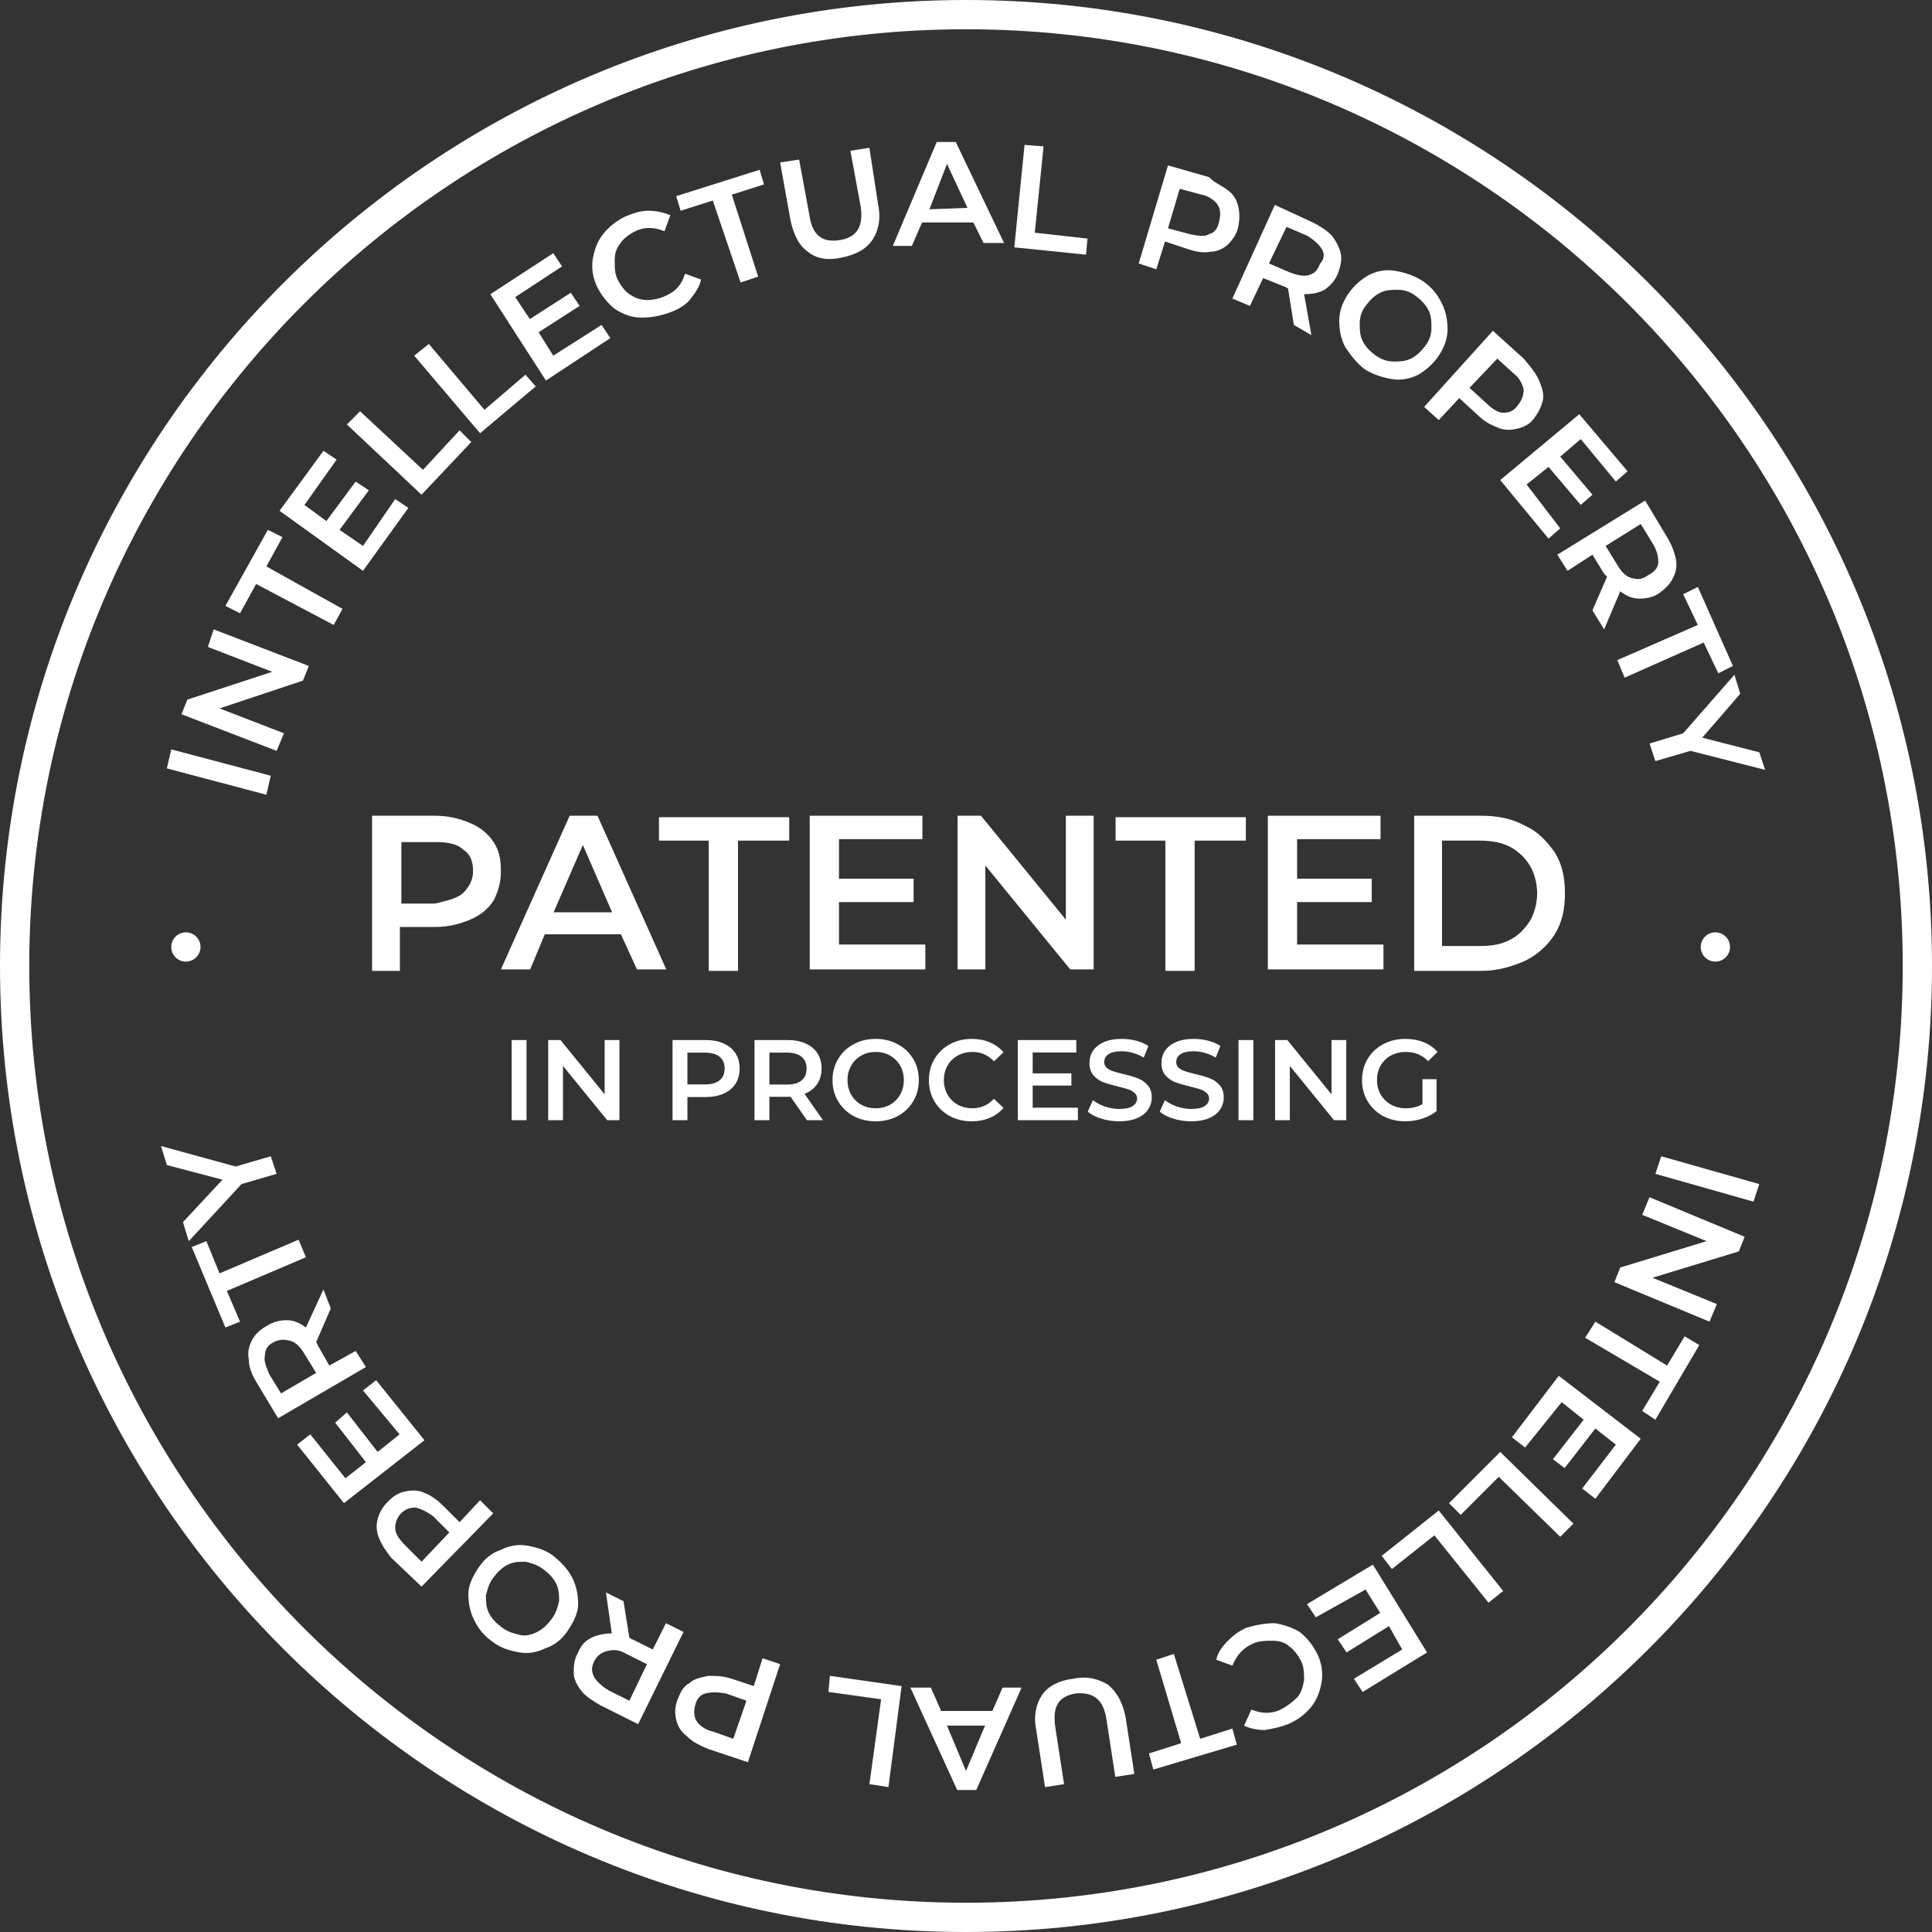 <svg width="135" height="135" viewBox="0 0 135 135" fill="none" xmlns="http://www.w3.org/2000/svg">
<rect x="0" y="0" width="135" height="135" fill="#333333" stroke="none"/>
<path d="M67.5 135C30.273 135 0 104.727 0 67.5C0 30.273 30.273 0 67.5 0C104.727 0 135 30.273 135 67.5C135 104.727 104.727 135 67.5 135ZM67.5 2.045C31.398 2.045 2.045 31.398 2.045 67.5C2.045 103.602 31.398 132.955 67.5 132.955C103.602 132.955 132.955 103.602 132.955 67.5C132.955 31.398 103.602 2.045 67.5 2.045Z" fill="white"/>
<path d="M11.659 53.693L11.966 52.364L18.921 54.205L18.614 55.534L11.659 53.693Z" fill="white"/>
<path d="M14.932 43.977L21.579 46.534L21.17 47.557L15.341 49.5L19.841 51.239L19.329 52.466L12.682 49.909L13.091 48.886L19.023 46.943L14.523 45.204L14.932 43.977Z" fill="white"/>
<path d="M17.898 40.807L16.773 42.852L15.75 42.341L18.716 37.023L19.739 37.534L18.614 39.58L23.932 42.545L23.318 43.67L17.898 40.807Z" fill="white"/>
<path d="M27.614 34.875L28.534 35.489L25.364 39.886L19.534 35.693L22.602 31.5L23.523 32.114L21.273 35.284L22.807 36.409L24.852 33.648L25.773 34.261L23.727 37.023L25.364 38.148L27.614 34.875Z" fill="white"/>
<path d="M24.238 29.659L25.159 28.739L29.556 32.83L32.113 30.068L32.931 30.886L29.454 34.568L24.238 29.659Z" fill="white"/>
<path d="M28.943 24.852L29.966 24.034L33.852 28.636L36.716 26.182L37.432 27L33.546 30.273L28.943 24.852Z" fill="white"/>
<path d="M42.034 22.704L42.648 23.625L38.148 26.591L34.262 20.557L38.659 17.693L39.273 18.614L36 20.761L37.023 22.295L39.887 20.454L40.5 21.375L37.637 23.216L38.659 24.852L42.034 22.704Z" fill="white"/>
<path d="M44.795 22.193C44.181 22.193 43.568 21.988 42.954 21.579C42.443 21.17 42.034 20.659 41.727 20.045C41.42 19.432 41.318 18.716 41.42 18.102C41.523 17.488 41.727 16.875 42.136 16.363C42.545 15.852 43.057 15.443 43.67 15.136C44.182 14.932 44.693 14.727 45.306 14.727C45.818 14.727 46.329 14.829 46.841 15.034L46.431 16.159C45.716 15.852 45 15.852 44.386 16.159C43.977 16.363 43.568 16.67 43.363 16.977C43.057 17.386 42.954 17.693 42.954 18.204C42.954 18.716 42.954 19.125 43.159 19.534C43.363 19.943 43.67 20.352 43.977 20.557C44.284 20.761 44.693 20.966 45.204 20.966C45.613 20.966 46.125 20.863 46.534 20.659C47.25 20.352 47.659 19.841 47.863 19.125L48.988 19.534C48.886 20.045 48.579 20.454 48.273 20.863C47.966 21.273 47.454 21.579 46.943 21.784C46.125 22.091 45.511 22.193 44.795 22.193Z" fill="white"/>
<path d="M49.807 14.011L47.557 14.727L47.25 13.705L53.08 11.864L53.386 12.886L51.136 13.602L52.977 19.33L51.75 19.739L49.807 14.011Z" fill="white"/>
<path d="M56.455 17.591C55.841 17.182 55.432 16.364 55.228 15.341L54.512 11.352L55.841 11.148L56.557 15.034C56.762 16.466 57.478 16.977 58.705 16.773C59.932 16.568 60.341 15.75 60.137 14.42L59.421 10.534L60.75 10.329L61.364 14.318C61.569 15.341 61.364 16.159 60.955 16.773C60.546 17.386 59.83 17.795 58.807 18C57.887 18.204 57.069 18.102 56.455 17.591Z" fill="white"/>
<path d="M68.012 15.545H64.432L63.716 17.182H62.387L65.455 9.92H66.784L70.159 16.977H68.728L68.012 15.545ZM67.603 14.523L66.171 11.454L64.944 14.625L67.603 14.523Z" fill="white"/>
<path d="M71.591 10.125L72.92 10.227L72.307 16.261L75.989 16.671L75.886 17.796L70.875 17.284L71.591 10.125Z" fill="white"/>
<path d="M85.807 13.295C86.216 13.602 86.421 14.011 86.523 14.42C86.625 14.829 86.625 15.341 86.523 15.852C86.421 16.364 86.114 16.773 85.807 17.079C85.5 17.386 84.989 17.591 84.58 17.591C84.068 17.693 83.557 17.591 82.943 17.386L81.409 16.875L80.796 18.818L79.568 18.409L81.614 11.557L84.477 12.375C84.886 12.784 85.398 12.989 85.807 13.295ZM84.477 16.364C84.886 16.261 85.091 15.954 85.193 15.443C85.296 15.034 85.296 14.625 85.091 14.318C84.886 14.011 84.477 13.704 83.966 13.602L82.432 13.193L81.614 15.954L83.148 16.364C83.659 16.466 84.171 16.568 84.477 16.364Z" fill="white"/>
<path d="M90.409 22.704L90 20.148C89.897 20.148 89.897 20.045 89.795 20.045L88.261 19.432L87.341 21.375L86.113 20.864L89.079 14.318L91.738 15.545C92.352 15.852 92.761 16.159 93.068 16.466C93.375 16.875 93.579 17.284 93.681 17.693C93.784 18.102 93.681 18.614 93.477 19.125C93.272 19.636 92.966 19.943 92.556 20.25C92.147 20.454 91.738 20.557 91.125 20.557L91.636 23.42L90.409 22.704ZM92.352 17.386C92.147 17.079 91.841 16.773 91.329 16.466L89.897 15.852L88.67 18.409L90.102 19.023C90.613 19.227 91.125 19.329 91.431 19.227C91.841 19.125 92.045 18.92 92.25 18.409C92.556 18.102 92.556 17.693 92.352 17.386Z" fill="white"/>
<path d="M93.989 24.239C93.682 23.625 93.58 23.011 93.58 22.398C93.58 21.784 93.785 21.17 94.194 20.557C94.603 19.943 95.114 19.534 95.626 19.227C96.239 18.92 96.853 18.818 97.466 18.92C98.08 19.023 98.796 19.227 99.41 19.636C100.023 20.045 100.432 20.557 100.739 21.17C101.046 21.784 101.148 22.398 101.148 23.011C101.148 23.625 100.944 24.239 100.535 24.852C100.126 25.466 99.614 25.875 99.103 26.182C98.489 26.489 97.876 26.591 97.262 26.489C96.648 26.386 95.932 26.182 95.319 25.773C94.807 25.364 94.398 24.852 93.989 24.239ZM97.364 25.261C97.773 25.261 98.182 25.261 98.591 25.057C99.001 24.852 99.307 24.545 99.614 24.136C99.921 23.727 100.023 23.318 100.023 22.909C100.023 22.5 100.023 22.091 99.819 21.682C99.614 21.273 99.307 20.966 98.898 20.659C98.489 20.352 98.08 20.25 97.671 20.25C97.262 20.25 96.853 20.25 96.444 20.454C96.035 20.659 95.728 20.966 95.421 21.375C95.114 21.784 95.012 22.193 95.012 22.602C95.012 23.011 95.012 23.42 95.216 23.829C95.421 24.239 95.728 24.545 96.137 24.852C96.444 25.057 96.853 25.261 97.364 25.261Z" fill="white"/>
<path d="M107.591 26.693C107.796 27.205 107.898 27.614 107.796 28.023C107.694 28.432 107.489 28.841 107.182 29.25C106.875 29.659 106.466 29.864 105.955 29.966C105.546 30.068 105.034 30.068 104.625 29.864C104.114 29.659 103.705 29.455 103.194 28.943L101.966 27.818L100.534 29.352L99.512 28.432L104.319 23.114L106.466 25.057C107.08 25.773 107.387 26.182 107.591 26.693ZM105.034 28.841C105.444 28.841 105.75 28.739 106.057 28.33C106.364 27.921 106.466 27.614 106.466 27.205C106.364 26.796 106.159 26.386 105.75 26.08L104.625 25.057L102.682 27.102L103.807 28.125C104.319 28.636 104.728 28.841 105.034 28.841Z" fill="white"/>
<path d="M109.023 36.92L108.205 37.636L104.83 33.545L110.353 28.943L113.728 32.932L112.91 33.648L110.455 30.682L109.023 31.909L111.273 34.568L110.455 35.284L108.205 32.625L106.671 33.852L109.023 36.92Z" fill="white"/>
<path d="M111.273 42.648L112.296 40.295C112.296 40.295 112.193 40.193 112.091 40.091L111.273 38.761L109.534 39.886L108.818 38.761L114.955 34.977L116.489 37.534C116.796 38.045 117 38.557 117.102 39.068C117.205 39.579 117.102 39.989 116.898 40.398C116.693 40.807 116.387 41.114 115.977 41.42C115.568 41.727 115.057 41.829 114.546 41.829C114.034 41.829 113.625 41.625 113.216 41.318L112.091 43.977L111.273 42.648ZM115.875 39.273C115.875 38.864 115.773 38.454 115.466 37.943L114.648 36.614L112.193 38.148L113.012 39.477C113.318 39.989 113.625 40.295 114.034 40.398C114.443 40.5 114.75 40.5 115.159 40.193C115.568 39.989 115.875 39.682 115.875 39.273Z" fill="white"/>
<path d="M118.637 43.67L117.614 41.523L118.637 41.011L121.091 46.534L120.069 47.045L119.046 44.898L113.523 47.352L113.012 46.125L118.637 43.67Z" fill="white"/>
<path d="M118.125 52.466L115.671 53.182L115.262 51.955L117.614 51.239L121.194 47.148L121.603 48.477L118.944 51.545L122.932 52.568L123.341 53.795L118.125 52.466Z" fill="white"/>
<path d="M122.932 82.739L122.523 83.966L115.671 82.023L116.08 80.796L122.932 82.739Z" fill="white"/>
<path d="M119.454 92.352L112.807 89.591L113.216 88.568L119.25 86.727L114.75 84.886L115.261 83.659L121.909 86.421L121.5 87.443L115.466 89.284L119.966 91.125L119.454 92.352Z" fill="white"/>
<path d="M116.489 95.421L117.716 93.375L118.739 93.989L115.671 99.205L114.75 98.591L115.978 96.546L110.762 93.477L111.478 92.352L116.489 95.421Z" fill="white"/>
<path d="M106.568 101.148L105.647 100.432L108.92 96.136L114.647 100.534L111.477 104.727L110.557 104.011L112.909 100.943L111.477 99.818L109.329 102.58L108.511 101.966L110.659 99.204L109.125 97.977L106.568 101.148Z" fill="white"/>
<path d="M109.943 106.466L109.023 107.386L104.727 103.193L102.068 105.852L101.25 105.034L104.83 101.455L109.943 106.466Z" fill="white"/>
<path d="M105.035 111.171L104.012 111.989L100.228 107.284L97.262 109.636L96.546 108.716L100.535 105.546L105.035 111.171Z" fill="white"/>
<path d="M91.943 113.011L91.329 112.091L95.931 109.33L99.716 115.466L95.216 118.227L94.602 117.307L97.977 115.261L97.056 113.625L94.091 115.466L93.477 114.545L96.443 112.705L95.42 111.068L91.943 113.011Z" fill="white"/>
<path d="M89.079 113.421C89.693 113.523 90.306 113.727 90.818 114.034C91.329 114.443 91.738 114.955 92.045 115.568C92.352 116.182 92.454 116.898 92.352 117.511C92.25 118.125 92.045 118.739 91.636 119.25C91.227 119.761 90.716 120.171 90 120.477C89.488 120.682 88.977 120.784 88.363 120.886C87.852 120.886 87.341 120.784 86.931 120.58L87.443 119.455C88.159 119.761 88.875 119.761 89.488 119.455C89.897 119.25 90.306 118.943 90.613 118.636C90.92 118.33 91.022 117.921 91.125 117.409C91.125 117 91.125 116.489 90.92 116.08C90.716 115.671 90.409 115.261 90.102 115.057C89.795 114.75 89.386 114.648 88.875 114.648C88.466 114.648 87.954 114.648 87.545 114.852C86.829 115.159 86.42 115.671 86.113 116.386L84.988 115.977C85.091 115.466 85.397 115.057 85.806 114.648C86.216 114.239 86.625 113.932 87.136 113.727C87.852 113.523 88.466 113.421 89.079 113.421Z" fill="white"/>
<path d="M83.864 121.5L86.114 120.784L86.421 121.909L80.591 123.648L80.284 122.523L82.534 121.807L80.796 115.977L82.023 115.568L83.864 121.5Z" fill="white"/>
<path d="M77.421 117.716C78.034 118.227 78.443 118.943 78.648 119.966L79.262 123.955L77.932 124.159L77.318 120.17C77.114 118.739 76.398 118.227 75.171 118.33C73.943 118.534 73.534 119.25 73.739 120.682L74.353 124.67L73.023 124.875L72.409 120.886C72.205 119.864 72.409 119.045 72.818 118.432C73.228 117.818 74.046 117.409 74.966 117.307C75.989 117.102 76.705 117.307 77.421 117.716Z" fill="white"/>
<path d="M65.761 119.557H69.341L70.056 117.921H71.386L68.216 125.08H66.886L63.613 117.921H65.045L65.761 119.557ZM66.17 120.58L67.5 123.75L68.829 120.58H66.17Z" fill="white"/>
<path d="M62.08 124.875L60.75 124.67L61.569 118.739L57.887 118.227L57.989 117.102L63 117.818L62.08 124.875Z" fill="white"/>
<path d="M47.966 121.295C47.557 120.989 47.352 120.58 47.25 120.17C47.148 119.761 47.148 119.25 47.352 118.739C47.557 118.227 47.761 117.818 48.17 117.614C48.477 117.307 48.988 117.205 49.5 117.102C50.011 117.102 50.523 117.102 51.136 117.307L52.67 117.818L53.284 115.875L54.511 116.284L52.261 123.136L49.5 122.216C48.784 121.909 48.375 121.705 47.966 121.295ZM49.295 118.33C48.886 118.432 48.682 118.739 48.579 119.148C48.477 119.557 48.477 119.966 48.682 120.273C48.886 120.58 49.295 120.886 49.807 120.989L51.238 121.5L52.159 118.841L50.727 118.33C50.113 118.227 49.704 118.227 49.295 118.33Z" fill="white"/>
<path d="M43.568 111.886L43.977 114.443C44.08 114.443 44.08 114.546 44.182 114.546L45.614 115.261L46.534 113.421L47.761 114.034L44.591 120.477L41.932 119.148C41.42 118.841 40.909 118.534 40.602 118.125C40.295 117.716 40.091 117.307 40.091 116.898C40.091 116.489 40.091 115.977 40.398 115.466C40.602 114.955 40.909 114.648 41.318 114.443C41.727 114.239 42.239 114.136 42.75 114.136L42.341 111.273L43.568 111.886ZM41.523 117.205C41.727 117.511 42.034 117.818 42.545 118.125L43.977 118.841L45.205 116.284L43.773 115.568C43.261 115.261 42.852 115.261 42.443 115.364C42.034 115.466 41.727 115.671 41.523 116.08C41.318 116.489 41.318 116.796 41.523 117.205Z" fill="white"/>
<path d="M39.989 110.25C40.296 110.864 40.398 111.477 40.398 112.091C40.398 112.705 40.091 113.318 39.682 113.932C39.273 114.545 38.762 114.955 38.148 115.159C37.534 115.466 36.921 115.568 36.307 115.466C35.693 115.364 34.977 115.159 34.466 114.75C33.852 114.341 33.443 113.83 33.137 113.216C32.83 112.602 32.727 111.989 32.727 111.375C32.727 110.761 33.034 110.148 33.443 109.534C33.852 108.92 34.364 108.511 34.977 108.307C35.591 108 36.205 107.898 36.818 108C37.432 108.102 38.148 108.307 38.659 108.716C39.171 109.125 39.682 109.636 39.989 110.25ZM36.716 109.125C36.307 109.125 35.898 109.125 35.489 109.33C35.08 109.534 34.773 109.841 34.466 110.25C34.159 110.659 34.057 111.068 33.955 111.477C33.955 111.886 33.955 112.295 34.159 112.705C34.364 113.114 34.671 113.42 35.08 113.727C35.489 114.034 35.898 114.136 36.307 114.239C36.716 114.341 37.125 114.239 37.534 114.034C37.943 113.83 38.25 113.523 38.557 113.114C38.864 112.705 38.966 112.295 39.068 111.886C39.068 111.477 39.068 111.068 38.864 110.659C38.659 110.25 38.352 109.943 37.943 109.636C37.534 109.33 37.125 109.227 36.716 109.125Z" fill="white"/>
<path d="M26.489 107.489C26.284 106.977 26.284 106.568 26.387 106.159C26.489 105.75 26.693 105.341 27.102 104.932C27.512 104.523 27.818 104.318 28.33 104.216C28.739 104.114 29.25 104.114 29.659 104.318C30.171 104.523 30.58 104.83 30.989 105.239L32.114 106.364L33.546 104.83L34.466 105.75L29.455 110.864L27.307 108.818C27 108.409 26.693 108 26.489 107.489ZM29.046 105.341C28.637 105.341 28.33 105.443 28.023 105.75C27.716 106.057 27.614 106.466 27.614 106.773C27.614 107.182 27.921 107.591 28.33 108L29.455 109.125L31.398 107.08L30.273 105.955C29.864 105.648 29.455 105.443 29.046 105.341Z" fill="white"/>
<path d="M25.364 97.159L26.284 96.443L29.659 100.636L24.034 105.034L20.762 100.943L21.682 100.227L24.137 103.296L25.569 102.171L23.421 99.409L24.239 98.693L26.387 101.455L27.921 100.227L25.364 97.159Z" fill="white"/>
<path d="M23.114 91.432L22.091 93.784C22.091 93.784 22.194 93.886 22.194 93.989L23.012 95.421L24.853 94.398L25.569 95.523L19.432 99.102L17.898 96.546C17.591 96.034 17.387 95.523 17.387 95.011C17.285 94.5 17.387 94.091 17.591 93.682C17.796 93.273 18.103 92.966 18.614 92.659C19.125 92.352 19.535 92.25 20.046 92.25C20.557 92.25 20.966 92.455 21.375 92.761L22.603 90.102L23.114 91.432ZM18.512 94.705C18.41 95.114 18.614 95.523 18.819 96.034L19.637 97.364L22.091 95.932L21.273 94.602C20.966 94.091 20.66 93.784 20.25 93.682C19.841 93.58 19.535 93.58 19.125 93.784C18.716 93.989 18.512 94.296 18.512 94.705Z" fill="white"/>
<path d="M15.852 90.204L16.773 92.352L15.75 92.761L13.398 87.136L14.42 86.727L15.341 88.977L20.863 86.625L21.375 87.852L15.852 90.204Z" fill="white"/>
<path d="M16.466 81.511L18.921 80.796L19.329 82.023L16.875 82.739L13.193 86.727L12.784 85.398L15.546 82.432L11.659 81.409L11.25 80.08L16.466 81.511Z" fill="white"/>
<path d="M119.864 67.193C120.428 67.193 120.886 66.735 120.886 66.17C120.886 65.606 120.428 65.148 119.864 65.148C119.299 65.148 118.841 65.606 118.841 66.17C118.841 66.735 119.299 67.193 119.864 67.193Z" fill="white"/>
<path d="M12.989 67.193C13.553 67.193 14.011 66.735 14.011 66.17C14.011 65.606 13.553 65.148 12.989 65.148C12.424 65.148 11.966 65.606 11.966 66.17C11.966 66.735 12.424 67.193 12.989 67.193Z" fill="white"/>
<path d="M32.852 57.511C33.568 57.818 34.08 58.227 34.489 58.841C34.898 59.455 35 60.068 35 60.886C35 61.705 34.795 62.318 34.489 62.932C34.08 63.545 33.568 63.955 32.852 64.261C32.136 64.568 31.318 64.773 30.398 64.773H27.943V67.841H26V57H30.398C31.318 57 32.136 57.205 32.852 57.511ZM32.341 62.42C32.75 62.011 33.057 61.5 33.057 60.886C33.057 60.17 32.852 59.659 32.341 59.352C31.932 58.943 31.216 58.841 30.398 58.841H28.046V63.136H30.398C31.216 62.932 31.829 62.83 32.341 62.42Z" fill="white"/>
<path d="M43.386 65.284H38.068L37.045 67.739H35L39.807 57H41.75L46.557 67.739H44.511L43.386 65.284ZM42.773 63.75L40.727 59.045L38.682 63.75H42.773Z" fill="white"/>
<path d="M49.625 58.739H46.046V57.102H55.148V58.739H51.569V67.841H49.523V58.739H49.625Z" fill="white"/>
<path d="M64.659 66.102V67.739H56.579V57H64.454V58.636H58.625V61.398H63.84V63.034H58.625V66H64.659V66.102Z" fill="white"/>
<path d="M76.421 57V67.739H74.784L68.852 60.477V67.739H66.909V57H68.546L74.477 64.261V57H76.421Z" fill="white"/>
<path d="M81.534 58.739H77.954V57.102H87.056V58.739H83.477V67.841H81.431V58.739H81.534Z" fill="white"/>
<path d="M96.67 66.102V67.739H88.591V57H96.466V58.636H90.636V61.398H95.852V63.034H90.636V66H96.67V66.102Z" fill="white"/>
<path d="M98.818 57H103.523C104.648 57 105.671 57.205 106.591 57.716C107.512 58.125 108.125 58.841 108.637 59.557C109.148 60.375 109.352 61.295 109.352 62.42C109.352 63.545 109.148 64.466 108.637 65.284C108.125 66.102 107.409 66.716 106.591 67.125C105.671 67.534 104.648 67.841 103.523 67.841H98.818V57ZM103.421 66.102C104.239 66.102 104.852 66 105.466 65.693C106.08 65.386 106.489 64.977 106.898 64.364C107.205 63.852 107.409 63.136 107.409 62.42C107.409 61.705 107.205 60.989 106.898 60.477C106.591 59.966 106.08 59.455 105.466 59.148C104.852 58.841 104.137 58.739 103.421 58.739H100.762V66.102H103.421Z" fill="white"/>
<path d="M35.752 72.673H36.792V78.273H35.752V72.673ZM43.283 72.673V78.273H42.427L39.339 74.481V78.273H38.307V72.673H39.163L42.251 76.465V72.673H43.283ZM49.298 72.673C49.783 72.673 50.205 72.753 50.562 72.913C50.925 73.073 51.202 73.302 51.394 73.601C51.586 73.899 51.682 74.254 51.682 74.665C51.682 75.07 51.586 75.425 51.394 75.729C51.202 76.027 50.925 76.257 50.562 76.417C50.205 76.577 49.783 76.657 49.298 76.657H48.034V78.273H46.994V72.673H49.298ZM49.25 75.777C49.703 75.777 50.047 75.681 50.282 75.489C50.517 75.297 50.634 75.022 50.634 74.665C50.634 74.307 50.517 74.033 50.282 73.841C50.047 73.649 49.703 73.553 49.25 73.553H48.034V75.777H49.25ZM56.385 78.273L55.241 76.633C55.193 76.638 55.121 76.641 55.025 76.641H53.761V78.273H52.721V72.673H55.025C55.51 72.673 55.931 72.753 56.289 72.913C56.651 73.073 56.929 73.302 57.121 73.601C57.313 73.899 57.409 74.254 57.409 74.665C57.409 75.086 57.305 75.449 57.097 75.753C56.894 76.057 56.601 76.283 56.217 76.433L57.505 78.273H56.385ZM56.361 74.665C56.361 74.307 56.243 74.033 56.009 73.841C55.774 73.649 55.43 73.553 54.977 73.553H53.761V75.785H54.977C55.43 75.785 55.774 75.689 56.009 75.497C56.243 75.299 56.361 75.022 56.361 74.665ZM61.188 78.353C60.618 78.353 60.103 78.23 59.644 77.985C59.186 77.734 58.826 77.39 58.564 76.953C58.303 76.51 58.172 76.017 58.172 75.473C58.172 74.929 58.303 74.438 58.564 74.001C58.826 73.558 59.186 73.214 59.644 72.969C60.103 72.718 60.618 72.593 61.188 72.593C61.759 72.593 62.274 72.718 62.732 72.969C63.191 73.214 63.551 73.555 63.812 73.993C64.074 74.43 64.204 74.923 64.204 75.473C64.204 76.022 64.074 76.515 63.812 76.953C63.551 77.39 63.191 77.734 62.732 77.985C62.274 78.23 61.759 78.353 61.188 78.353ZM61.188 77.441C61.562 77.441 61.898 77.358 62.196 77.193C62.495 77.022 62.73 76.787 62.9 76.489C63.071 76.185 63.156 75.846 63.156 75.473C63.156 75.099 63.071 74.763 62.9 74.465C62.73 74.161 62.495 73.926 62.196 73.761C61.898 73.59 61.562 73.505 61.188 73.505C60.815 73.505 60.479 73.59 60.18 73.761C59.882 73.926 59.647 74.161 59.476 74.465C59.306 74.763 59.22 75.099 59.22 75.473C59.22 75.846 59.306 76.185 59.476 76.489C59.647 76.787 59.882 77.022 60.18 77.193C60.479 77.358 60.815 77.441 61.188 77.441ZM67.899 78.353C67.333 78.353 66.821 78.23 66.363 77.985C65.909 77.734 65.552 77.39 65.291 76.953C65.035 76.515 64.907 76.022 64.907 75.473C64.907 74.923 65.037 74.43 65.299 73.993C65.56 73.555 65.917 73.214 66.371 72.969C66.829 72.718 67.341 72.593 67.907 72.593C68.365 72.593 68.784 72.673 69.163 72.833C69.541 72.993 69.861 73.225 70.123 73.529L69.451 74.161C69.045 73.723 68.547 73.505 67.955 73.505C67.571 73.505 67.227 73.59 66.923 73.761C66.619 73.926 66.381 74.158 66.211 74.457C66.04 74.755 65.955 75.094 65.955 75.473C65.955 75.851 66.04 76.19 66.211 76.489C66.381 76.787 66.619 77.022 66.923 77.193C67.227 77.358 67.571 77.441 67.955 77.441C68.547 77.441 69.045 77.219 69.451 76.777L70.123 77.417C69.861 77.721 69.539 77.953 69.155 78.113C68.776 78.273 68.357 78.353 67.899 78.353ZM75.319 77.401V78.273H71.119V72.673H75.207V73.545H72.159V75.001H74.863V75.857H72.159V77.401H75.319ZM78.215 78.353C77.783 78.353 77.364 78.291 76.959 78.169C76.559 78.046 76.241 77.883 76.007 77.681L76.367 76.873C76.596 77.054 76.876 77.203 77.207 77.321C77.543 77.433 77.879 77.489 78.215 77.489C78.631 77.489 78.94 77.422 79.143 77.289C79.351 77.155 79.455 76.979 79.455 76.761C79.455 76.601 79.396 76.47 79.279 76.369C79.167 76.262 79.023 76.179 78.847 76.121C78.671 76.062 78.431 75.995 78.127 75.921C77.7 75.819 77.353 75.718 77.087 75.617C76.825 75.515 76.599 75.358 76.407 75.145C76.22 74.926 76.127 74.633 76.127 74.265C76.127 73.955 76.209 73.675 76.375 73.425C76.545 73.169 76.799 72.966 77.135 72.817C77.476 72.667 77.892 72.593 78.383 72.593C78.724 72.593 79.06 72.635 79.391 72.721C79.721 72.806 80.007 72.929 80.247 73.089L79.919 73.897C79.673 73.753 79.417 73.643 79.151 73.569C78.884 73.494 78.625 73.457 78.375 73.457C77.964 73.457 77.657 73.526 77.455 73.665C77.257 73.803 77.159 73.987 77.159 74.217C77.159 74.377 77.215 74.507 77.327 74.609C77.444 74.71 77.591 74.79 77.767 74.849C77.943 74.907 78.183 74.974 78.487 75.049C78.903 75.145 79.244 75.246 79.511 75.353C79.777 75.454 80.004 75.611 80.191 75.825C80.383 76.038 80.479 76.326 80.479 76.689C80.479 76.998 80.393 77.278 80.223 77.529C80.057 77.779 79.804 77.979 79.463 78.129C79.121 78.278 78.705 78.353 78.215 78.353ZM83.246 78.353C82.814 78.353 82.395 78.291 81.99 78.169C81.59 78.046 81.272 77.883 81.038 77.681L81.398 76.873C81.627 77.054 81.907 77.203 82.238 77.321C82.574 77.433 82.91 77.489 83.246 77.489C83.662 77.489 83.971 77.422 84.174 77.289C84.382 77.155 84.486 76.979 84.486 76.761C84.486 76.601 84.427 76.47 84.31 76.369C84.198 76.262 84.054 76.179 83.878 76.121C83.702 76.062 83.462 75.995 83.158 75.921C82.731 75.819 82.385 75.718 82.118 75.617C81.856 75.515 81.63 75.358 81.438 75.145C81.251 74.926 81.158 74.633 81.158 74.265C81.158 73.955 81.24 73.675 81.406 73.425C81.576 73.169 81.83 72.966 82.166 72.817C82.507 72.667 82.923 72.593 83.414 72.593C83.755 72.593 84.091 72.635 84.422 72.721C84.752 72.806 85.038 72.929 85.278 73.089L84.95 73.897C84.704 73.753 84.448 73.643 84.182 73.569C83.915 73.494 83.656 73.457 83.406 73.457C82.995 73.457 82.689 73.526 82.486 73.665C82.288 73.803 82.19 73.987 82.19 74.217C82.19 74.377 82.246 74.507 82.358 74.609C82.475 74.71 82.622 74.79 82.798 74.849C82.974 74.907 83.214 74.974 83.518 75.049C83.934 75.145 84.275 75.246 84.542 75.353C84.808 75.454 85.035 75.611 85.222 75.825C85.414 76.038 85.51 76.326 85.51 76.689C85.51 76.998 85.424 77.278 85.254 77.529C85.088 77.779 84.835 77.979 84.494 78.129C84.153 78.278 83.737 78.353 83.246 78.353ZM86.541 72.673H87.581V78.273H86.541V72.673ZM94.072 72.673V78.273H93.216L90.128 74.481V78.273H89.096V72.673H89.952L93.04 76.465V72.673H94.072ZM99.396 75.409H100.38V77.641C100.092 77.87 99.756 78.046 99.372 78.169C98.988 78.291 98.594 78.353 98.188 78.353C97.618 78.353 97.103 78.23 96.644 77.985C96.186 77.734 95.826 77.39 95.564 76.953C95.303 76.515 95.172 76.022 95.172 75.473C95.172 74.923 95.303 74.43 95.564 73.993C95.826 73.555 96.186 73.214 96.644 72.969C97.108 72.718 97.628 72.593 98.204 72.593C98.674 72.593 99.1 72.67 99.484 72.825C99.868 72.979 100.191 73.206 100.452 73.505L99.796 74.145C99.37 73.718 98.855 73.505 98.252 73.505C97.858 73.505 97.506 73.587 97.196 73.753C96.892 73.918 96.652 74.15 96.476 74.449C96.306 74.747 96.22 75.089 96.22 75.473C96.22 75.846 96.306 76.182 96.476 76.481C96.652 76.779 96.892 77.014 97.196 77.185C97.506 77.355 97.855 77.441 98.244 77.441C98.682 77.441 99.066 77.345 99.396 77.153V75.409Z" fill="white"/>
</svg>
